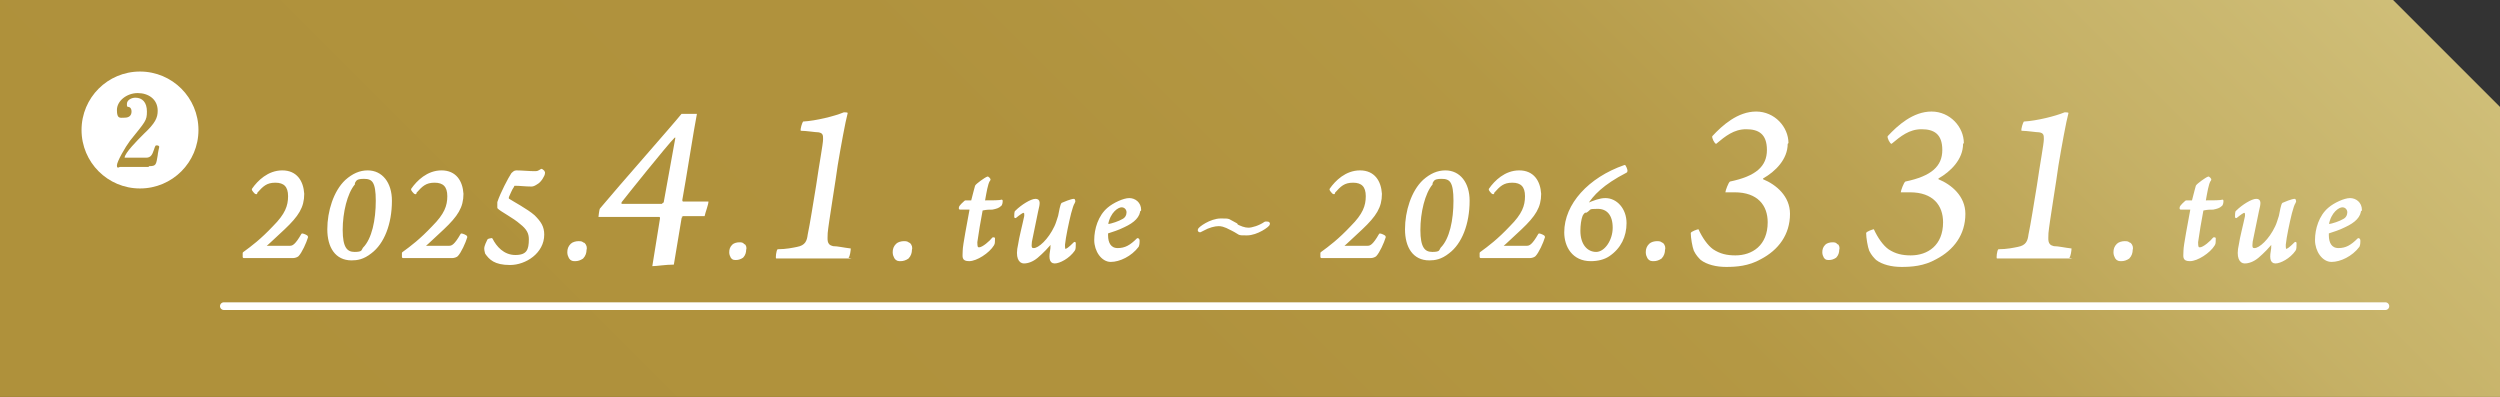 <svg id="_レイヤー_1" data-name="レイヤー_1" xmlns="http://www.w3.org/2000/svg" version="1.1" viewBox="0 0 325 51.6"><rect x="0" y="0" width="325" height="51.6" fill="#333333" stroke="none"/><defs><linearGradient id="_名称未設定グラデーション" data-name="名称未設定グラデーション" x1="257.5" y1="123.2" x2="76.1" y2="-58.2" gradientTransform="matrix(1 0 0 -1 0 54)" gradientUnits="userSpaceOnUse"><stop offset="0" stop-color="#dccf8e"/><stop offset="0" stop-color="#d2c27d"/><stop offset=".2" stop-color="#c5b065"/><stop offset=".3" stop-color="#bba252"/><stop offset=".4" stop-color="#b49844"/><stop offset=".6" stop-color="#b0923d"/><stop offset="1" stop-color="#af913b"/></linearGradient><style>.st0{stroke-width:.3px;stroke:#fff;stroke-linecap:round;stroke-linejoin:round}.st0,.st3{fill:#fff}</style></defs><g style="isolation:isolate"><g id="_レイヤー_2"><g id="_レイヤー_3"><path d="M0 0h311.1L325 13.9v37.7H0V0Z" style="fill:url(#_名称未設定グラデーション);mix-blend-mode:multiply;isolation:isolate"/><path class="st3" d="M10.6 16.9c0-4.2 3.4-7.6 7.6-7.6s7.6 3.4 7.6 7.6-3.4 7.6-7.6 7.6-7.6-3.4-7.6-7.6Zm8.8 4.7c.9 0 .9-.2 1.1-1.4 0-.2.2-1.1.2-1.1 0-.1-.1-.2-.3-.2s-.2 0-.4.6-.4 1-1 1h-2.8c0-.6 1.7-2.3 2.5-3.1 1.5-1.4 1.8-2.1 1.8-3 0-1.5-1.2-2.3-2.6-2.3s-2.7 1-2.7 2.2.4 1 1 1 .9-.3.9-.8-.3-.6-.4-.6c-.2 0-.2-.1-.2-.4 0-.5.6-.8 1.1-.8.9 0 1.5.6 1.5 1.8s-.2 1.3-2.2 3.8c-.6.8-1.7 2.7-1.7 3.2s.3.2.4.2h3.7Z"/></g></g></g><path class="st0" d="M33.3 25.1c-.1 0-.5-.5-.4-.5.7-1 2-2.3 3.8-2.3s2.6 1.3 2.7 2.9c0 1.7-.7 2.8-2.5 4.5-1.2 1.1-1.9 1.8-2.5 2.3v.1h3.3c.4 0 .8-.2 1.6-1.6.1 0 .6.2.6.3-.2.7-.8 2-1.2 2.4-.1.1-.4.2-.6.2h-6.4v-.5c1.1-.8 2.3-1.7 3.9-3.4 1.6-1.6 2-2.7 2-4s-.6-1.9-1.8-1.9-1.7.5-2.5 1.4Zm17.5 1c0 3-1 5.5-2.6 6.7-1 .8-1.8.9-2.5.9-2 0-3-1.6-3-3.9s.8-4.9 2.3-6.3c.9-.8 1.8-1.2 2.8-1.2 1.8 0 3 1.5 3 3.8ZM46 23.9c-1 1.2-1.6 3.7-1.6 6s.6 3 1.7 3 1-.3 1.2-.6c1.2-1.2 1.7-3.7 1.7-6.2s-.5-3-1.7-3-1.1.4-1.4.8Zm8 1.2c-.1 0-.5-.5-.4-.5.7-1 2-2.3 3.8-2.3s2.6 1.3 2.7 2.9c0 1.7-.7 2.8-2.5 4.5-1.2 1.1-1.9 1.8-2.5 2.3v.1h3.3c.4 0 .8-.2 1.6-1.6.1 0 .6.2.6.3-.2.7-.8 2-1.2 2.4-.1.1-.4.2-.6.2h-6.4v-.5c1.1-.8 2.3-1.7 3.9-3.4 1.6-1.6 2-2.7 2-4s-.6-1.9-1.8-1.9-1.7.5-2.5 1.4Zm16.7-2.6c0 .3-.5 1.1-.9 1.3-.3.2-.5.3-.7.3-.8 0-1.5-.1-2.1-.1-.1 0-.3 0-.3.2-.3.4-.5 1-.7 1.4v.3c.6.4 2.5 1.4 3.4 2.2.8.8 1.2 1.4 1.2 2.4 0 2.3-2.3 3.8-4.3 3.8s-2.6-.7-3.1-1.4c0-.1-.1-.3-.1-.6s.3-.9.4-1.1c0 0 .3-.1.4-.1.5 1 1.5 2.2 3.1 2.2s1.9-.8 1.9-2.2c0-.8-.3-1.4-1.2-2.1-.9-.8-2.5-1.6-2.9-2v-.7c.4-1.2 1.4-3.1 1.8-3.7.1-.1.3-.3.5-.3.7 0 1.7.1 2.3.1.5 0 .5 0 1-.3 0 0 .3.2.3.3Zm5.2 9.2c.2.2.3.5.2.8 0 .3-.1.7-.4 1-.3.2-.6.3-.9.3s-.5 0-.7-.3c-.1-.2-.2-.4-.2-.7 0-.4.1-.7.4-1 .2-.2.6-.3.9-.3s.5 0 .7.3Z"/><path class="st3" d="M88.8 28.2s-.2 0-.2.2l-1 6c-1.1 0-2.2.2-2.8.2l1-6.2c0-.1 0-.2-.1-.2h-7.9s.1-1 .2-1.1c2.5-3 9.4-10.8 10.6-12.3h2c-.4 2-1.4 8.5-1.9 11.2 0 0 0 .2.1.2h3.3c0 .4-.4 1.4-.5 1.9h-3Zm-2.7-1.8s.2 0 .2-.2l1.5-8.3h-.1c-1 1-6.2 7.5-6.9 8.4v.2h5.3Zm10.7 5.3c.2.2.3.5.2.8 0 .3-.1.7-.4 1-.3.2-.6.3-.9.3s-.5 0-.7-.3c-.1-.2-.2-.4-.2-.7 0-.4.1-.7.4-1 .2-.2.6-.3.9-.3s.5 0 .7.3Zm13.9 1.9h-9.8c-.1 0 0-1.1.2-1.2 1.1 0 2-.2 2.5-.3 1.1-.2 1.3-.8 1.4-1.6.3-1.4.7-4 1.1-6.4.4-2.8.9-5.4.9-6 0-.5 0-.8-.6-.9-.4 0-1.6-.2-2.3-.2-.1-.2.2-1.1.3-1.2 1.7-.1 4.1-.7 5.3-1.2.2 0 .5 0 .5.1-.3 1.1-.9 4.4-1.3 6.8-.2 1.6-1.2 7.6-1.3 8.8 0 .8-.2 1.5.7 1.7.6 0 1.4.2 2.3.3 0 .2-.1 1.1-.3 1.2Z"/><path class="st0" d="M118.2 31.7c.2.2.3.5.2.8 0 .3-.1.7-.4 1-.3.2-.6.3-.9.3s-.5 0-.7-.3c-.1-.2-.2-.4-.2-.7 0-.4.1-.7.4-1 .2-.2.6-.3.9-.3s.5 0 .7.3Zm8.7-.3c0 .8.1.9.4.9.5 0 1.5-.9 1.8-1.3h.1c0 .3 0 .7-.1.8-.6 1-2.2 2-3.1 2s-.7-.4-.7-1.2c0-.7.6-3.7.9-5.4v-.1h-1.4V27c0-.2.6-.7.7-.8h.8s.1 0 .1-.1c.3-1.1.4-1.6.5-1.9.1-.2 1.2-1 1.5-1.1 0 0 .3.2.2.3-.2.2-.3.7-.4 1.1-.1.4-.2 1.1-.3 1.6v.1c1.1 0 2.1 0 2.3-.1 0 .1 0 .5-.2.6-.2.2-.5.3-1 .4-.4 0-.7 0-1.2.1 0 0-.1 0-.2.1-.2 1-.6 3.4-.7 4.2Zm6.2-3.9c-.2 0-.6.3-1.1.7 0 0 0 0 0 0 0-.2 0-.7.1-.7.8-.8 2-1.5 2.5-1.5s.5.3.2 1.5c-.3 1.4-.6 2.9-.8 3.9-.1.8 0 1 .4 1 .7 0 2-1.2 2.8-2.9.2-.4.3-.8.5-1.4.1-.6.3-1.5.4-1.6.2-.1 1.2-.5 1.5-.5 0 0 .1.2 0 .3-.2.3-.3.7-.5 1.4-.3 1.2-.7 3.1-.8 4.1 0 .4 0 .7.2.7s.5-.2 1.2-.9v.1c0 .3 0 .7-.1.8-.7 1-1.9 1.6-2.5 1.6s-.6-.7-.4-1.8c0-.4 0-.5.1-1 0 0 0 0 0 0-.6.8-1.3 1.5-2 2.1-.6.5-1.2.7-1.7.7s-1-.6-.6-2.3c.1-.8.6-2.7.8-3.7v-.4Zm15-.3c0 .9-.7 1.6-2 2.2-.8.4-1.5.6-2.1.8 0 0-.1 0-.1.1v.3c0 1 .4 1.8 1.4 1.8s1.7-.4 2.6-1.3c0 0 .1 0 .1.2 0 .1 0 .5-.1.7-.9 1.2-2.4 1.9-3.5 1.9s-2-1.3-2-2.7.5-3.1 1.7-4.1c.7-.6 2-1.2 2.7-1.2s1.4.5 1.4 1.4Zm-4.1 2v.1c.6-.1 1.5-.4 2-.7.4-.2.6-.6.6-1s-.3-.8-.8-.8-1.6.7-1.9 2.4Z"/><path d="M160.5 29.2c.7.4 1.3.6 1.8.6s1.5-.3 2.2-.8h.2c.1 0 .2 0 .2.1 0 .2-1.5 1.3-2.8 1.3s-.7 0-1.9-.6c-1.1-.6-1.5-.6-1.8-.6-.5 0-1.3.2-2 .6l-.4.2s-.1 0-.1-.1c0-.2 1.5-1.3 2.8-1.3s.8 0 2 .6Z" style="stroke-width:.4px;fill:#fff;stroke:#fff;stroke-linecap:round;stroke-linejoin:round"/><path class="st0" d="M173.4 25.1c-.1 0-.5-.5-.4-.5.7-1 2-2.3 3.8-2.3s2.6 1.3 2.7 2.9c0 1.7-.7 2.8-2.5 4.5-1.2 1.1-1.9 1.8-2.5 2.3v.1h3.3c.4 0 .8-.2 1.6-1.6.1 0 .6.2.6.3-.2.7-.8 2-1.2 2.4-.1.1-.4.2-.6.2h-6.4v-.5c1.1-.8 2.3-1.7 3.9-3.4 1.6-1.6 2-2.7 2-4s-.6-1.9-1.8-1.9-1.7.5-2.5 1.4Zm17.5 1c0 3-1 5.5-2.6 6.7-1 .8-1.8.9-2.5.9-2 0-3-1.6-3-3.9s.8-4.9 2.3-6.3c.9-.8 1.8-1.2 2.8-1.2 1.8 0 3 1.5 3 3.8Zm-4.8-2.2c-1 1.2-1.6 3.7-1.6 6s.6 3 1.7 3 1-.3 1.2-.6c1.2-1.2 1.7-3.7 1.7-6.2s-.5-3-1.7-3-1.1.4-1.4.8Zm8 1.2c-.1 0-.5-.5-.4-.5.7-1 2-2.3 3.8-2.3s2.6 1.3 2.7 2.9c0 1.7-.7 2.8-2.5 4.5-1.2 1.1-1.9 1.8-2.5 2.3v.1h3.3c.4 0 .8-.2 1.6-1.6.1 0 .6.2.6.3-.2.7-.8 2-1.2 2.4-.1.1-.4.2-.6.2h-6.4v-.5c1.1-.8 2.3-1.7 3.9-3.4 1.6-1.6 2-2.7 2-4s-.6-1.9-1.8-1.9-1.7.5-2.5 1.4Zm12.2 1.5s0 0 0 0c.9-.4 1.7-.7 2.4-.7 1.4 0 2.6 1.3 2.6 3.1 0 1.7-.7 3.2-2.2 4.2-.6.4-1.4.6-2.3.6-2.3 0-3.3-1.8-3.3-3.6 0-3.6 3.1-7 7.7-8.6 0 0 .3.5.2.7-3.1 1.6-4.4 3-5.2 4.3Zm-.2.9c-.2 0-.4.3-.5.5-.2.5-.3 1.3-.3 2 0 1.9 1 2.9 2.2 2.9s2.3-1.6 2.3-3.3c0-1.7-.8-2.6-2.1-2.6s-.9.1-1.5.5Zm10 4.2c.2.2.3.5.2.8 0 .3-.1.7-.4 1-.3.2-.6.3-.9.3s-.5 0-.7-.3c-.1-.2-.2-.4-.2-.7 0-.4.1-.7.4-1 .2-.2.6-.3.9-.3s.5 0 .7.3Z"/><path class="st3" d="M232.4 18.7c0 2-1.6 3.6-3.2 4.5v.1c1.7.7 3.5 2.2 3.5 4.5 0 2.7-1.5 4.7-3.8 5.9-1.6.9-3.2 1-4.5 1s-2.5-.3-3.3-.9c-.3-.3-.6-.6-.9-1.2-.2-.5-.4-1.7-.4-2.3 0-.2.9-.5 1-.5.5 1.1 1.2 2.1 1.9 2.6.9.6 1.8.8 2.9.8 2.2 0 4.2-1.3 4.2-4.3 0-2.2-1.3-3.9-4.3-3.9h-1.2c0-.2.4-1.3.6-1.4 3.4-.7 4.8-2 4.8-4.1s-1.1-2.7-2.7-2.7-2.7.9-3.9 1.9c-.2 0-.6-.8-.5-1 1.3-1.4 3.3-3.2 5.7-3.2s4.2 2 4.2 4.1Zm6.5 13c.2.2.3.5.2.8 0 .3-.1.7-.4 1-.3.2-.6.3-.9.3s-.5 0-.7-.3c-.1-.2-.2-.4-.2-.7 0-.4.1-.7.4-1 .2-.2.6-.3.9-.3s.5 0 .7.3Zm16.3-13c0 2-1.6 3.6-3.2 4.5v.1c1.7.7 3.5 2.2 3.5 4.5 0 2.7-1.5 4.7-3.8 5.9-1.6.9-3.2 1-4.5 1s-2.5-.3-3.3-.9c-.3-.3-.6-.6-.9-1.2-.2-.5-.4-1.7-.4-2.3 0-.2.9-.5 1-.5.5 1.1 1.2 2.1 1.9 2.6.9.6 1.8.8 2.9.8 2.2 0 4.2-1.3 4.2-4.3 0-2.2-1.3-3.9-4.3-3.9h-1.2c0-.2.4-1.3.6-1.4 3.4-.7 4.8-2 4.8-4.1s-1.1-2.7-2.7-2.7-2.7.9-3.9 1.9c-.2 0-.6-.8-.5-1 1.3-1.4 3.3-3.2 5.7-3.2s4.2 2 4.2 4.1Zm14.2 14.9h-9.8c-.1 0 0-1.1.2-1.2 1.1 0 2-.2 2.5-.3 1.1-.2 1.3-.8 1.4-1.6.3-1.4.7-4 1.1-6.4.4-2.8.9-5.4.9-6 0-.5 0-.8-.6-.9-.4 0-1.6-.2-2.3-.2-.1-.2.2-1.1.3-1.2 1.7-.1 4.1-.7 5.3-1.2.2 0 .5 0 .5.1-.3 1.1-.9 4.4-1.3 6.8-.2 1.6-1.2 7.6-1.3 8.8 0 .8-.2 1.5.7 1.7.6 0 1.4.2 2.3.3 0 .2-.1 1.1-.3 1.2Z"/><path class="st0" d="M276.9 31.7c.2.2.3.5.2.8 0 .3-.1.7-.4 1-.3.2-.6.3-.9.3s-.5 0-.7-.3c-.1-.2-.2-.4-.2-.7 0-.4.1-.7.4-1 .2-.2.6-.3.9-.3s.5 0 .7.3Zm8.7-.3c0 .8.1.9.4.9.5 0 1.5-.9 1.8-1.3h.1c0 .3 0 .7-.1.8-.6 1-2.2 2-3.1 2s-.7-.4-.7-1.2c0-.7.6-3.7.9-5.4v-.1h-1.4V27c0-.2.6-.7.7-.8h.8s.1 0 .1-.1c.3-1.1.4-1.6.5-1.9.1-.2 1.2-1 1.5-1.1 0 0 .3.2.2.3-.2.2-.3.7-.4 1.1-.1.4-.2 1.1-.3 1.6v.1c1.1 0 2.1 0 2.3-.1 0 .1 0 .5-.2.6-.2.2-.5.3-1 .4-.4 0-.7 0-1.2.1 0 0-.1 0-.2.1-.2 1-.6 3.4-.7 4.2Zm6.2-3.9c-.2 0-.6.3-1.1.7 0 0 0 0 0 0 0-.2 0-.7.1-.7.8-.8 2-1.5 2.5-1.5s.5.3.2 1.5c-.3 1.4-.6 2.9-.8 3.9-.1.8 0 1 .4 1 .7 0 2-1.2 2.8-2.9.2-.4.3-.8.5-1.4.1-.6.3-1.5.4-1.6.2-.1 1.2-.5 1.5-.5 0 0 .1.2 0 .3-.2.3-.3.7-.5 1.4-.3 1.2-.7 3.1-.8 4.1 0 .4 0 .7.2.7s.5-.2 1.2-.9v.1c0 .3 0 .7-.1.8-.7 1-1.9 1.6-2.5 1.6s-.6-.7-.4-1.8c0-.4 0-.5.1-1 0 0 0 0 0 0-.6.8-1.3 1.5-2 2.1-.6.5-1.2.7-1.7.7s-1-.6-.6-2.3c.1-.8.6-2.7.8-3.7v-.4Zm15-.3c0 .9-.7 1.6-2 2.2-.8.4-1.5.6-2.1.8 0 0-.1 0-.1.1v.3c0 1 .4 1.8 1.4 1.8s1.7-.4 2.6-1.3c0 0 .1 0 .1.2 0 .1 0 .5-.1.7-.9 1.2-2.4 1.9-3.5 1.9s-2-1.3-2-2.7.5-3.1 1.7-4.1c.7-.6 2-1.2 2.7-1.2s1.4.5 1.4 1.4Zm-4.1 2v.1c.6-.1 1.5-.4 2-.7.4-.2.6-.6.6-1s-.3-.8-.8-.8-1.6.7-1.9 2.4Z"/><path style="fill:none;stroke-width:1px;stroke:#fff;stroke-linecap:round;stroke-linejoin:round" d="M29.1 39.8h281"/></svg>